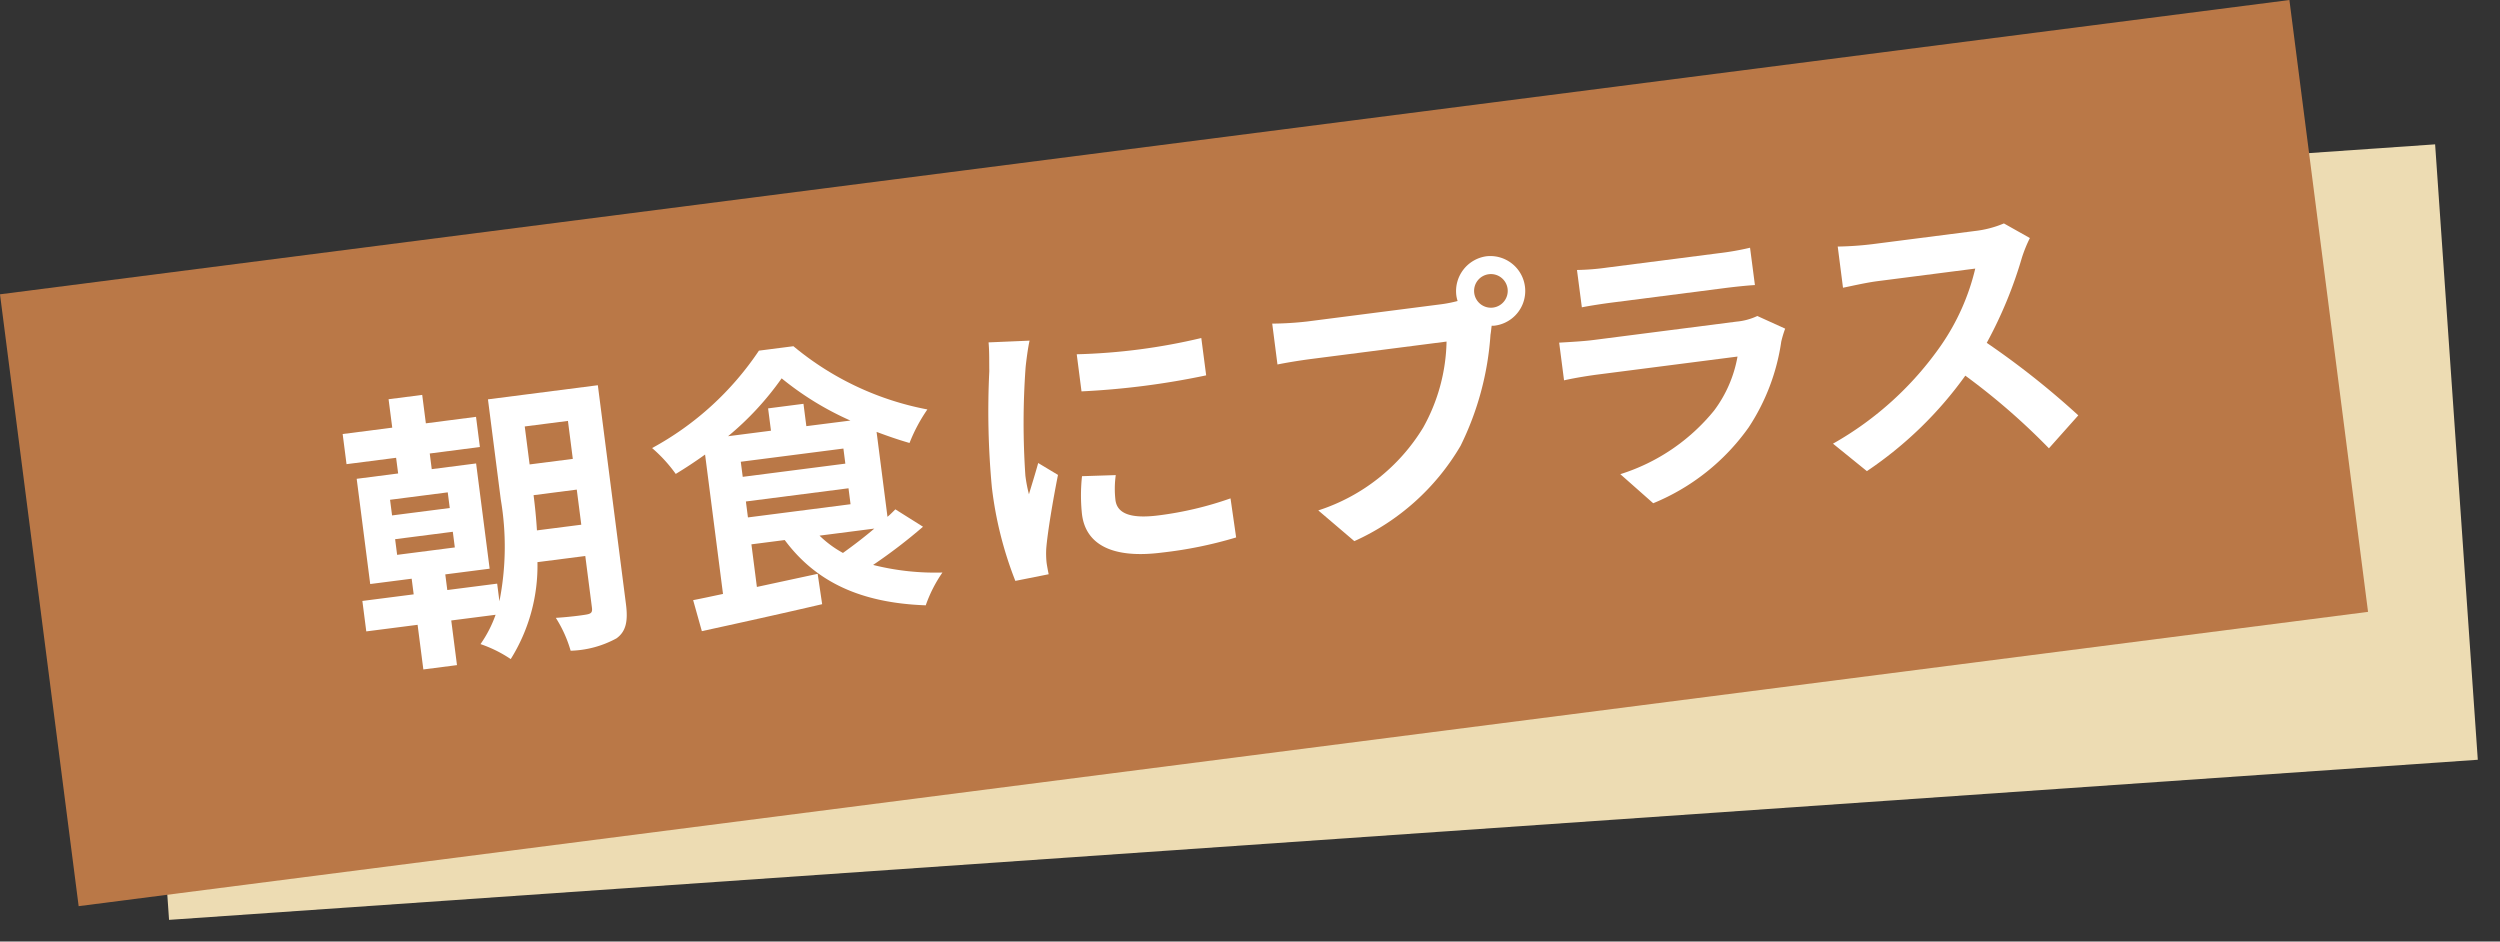 <svg xmlns="http://www.w3.org/2000/svg" viewBox="0 0 154 58"><rect x="0" y="0" width="154" height="58" fill="#333333" stroke="none"/><defs><style>.a{fill:#eddcb3;}.b{fill:#ba7847;}.c{fill:#fff;}</style></defs><title>osusume02</title><rect class="a" x="8.929" y="13.777" width="142.56" height="38" transform="translate(-2.076 5.628) rotate(-3.967)"/><rect class="b" x="1.842" y="8.91" width="142.187" height="38" transform="translate(-2.963 9.527) rotate(-7.325)"/><path class="c" d="M38.559,37.213c.136,1.054,0,1.689-.582,2.109a6.25,6.25,0,0,1-2.825.763,7.808,7.808,0,0,0-.913-2.025c.793-.048,1.649-.158,1.915-.21s.347-.136.309-.421l-.409-3.179-2.947.378A10.849,10.849,0,0,1,31.461,40.6a7.853,7.853,0,0,0-1.862-.923,7.477,7.477,0,0,0,.93-1.807l-2.732.351.353,2.75-2.072.267-.354-2.75-3.161.406-.241-1.876,3.161-.406-.124-.964-2.554.328-.833-6.482,2.554-.329L24.4,28.2l-3.054.392-.238-1.856,3.054-.393-.226-1.751,2.072-.266.225,1.751,3.09-.4.238,1.858-3.089.4.123.964,2.733-.351.834,6.483-2.733.351.124.964,3.072-.394.139,1.089a17.338,17.338,0,0,0,.084-6.274L30.058,24.6l6.769-.87ZM24.151,31.75l3.554-.456-.124-.965-3.554.457Zm.312,2.429,3.554-.457-.124-.965-3.554.457Zm7.861-7.909.3,2.339,2.661-.342-.3-2.339Zm3.483,6.052-.278-2.162-2.661.343c.085.661.161,1.395.207,2.169Z"/><path class="c" d="M56.857,32.447A32.589,32.589,0,0,1,53.783,34.8a15.668,15.668,0,0,0,4.271.468,8.413,8.413,0,0,0-1.028,2.02c-3.976-.143-6.754-1.419-8.687-4.021l-2.052.264.337,2.625,3.744-.808.277,1.87c-2.608.608-5.381,1.219-7.411,1.661l-.536-1.91c.549-.106,1.167-.24,1.839-.382L43.433,28c-.582.419-1.2.826-1.807,1.194A9.014,9.014,0,0,0,40.169,27.6a18.558,18.558,0,0,0,6.581-6l2.125-.273a18.2,18.2,0,0,0,8.252,3.895,10.083,10.083,0,0,0-1.1,2.065c-.66-.188-1.344-.426-2.03-.683l.672,5.232c.18-.15.34-.315.485-.461Zm-4.472-6.541a18.6,18.6,0,0,1-4.236-2.6,18.209,18.209,0,0,1-3.3,3.565l2.643-.34-.177-1.375,2.179-.281.177,1.376Zm-6.633,3.467,6.321-.813-.119-.929-6.322.813Zm.321,2.5,6.321-.813-.126-.982-6.321.813Zm4.41,1.122a6.566,6.566,0,0,0,1.443,1.066c.616-.442,1.311-.967,1.932-1.5Z"/><path class="c" d="M63.177,22.63a47.763,47.763,0,0,0-.014,6.665,8.864,8.864,0,0,0,.22,1.152c.19-.642.4-1.3.57-1.925l1.219.732c-.309,1.546-.648,3.569-.723,4.541a5.443,5.443,0,0,0,.019.851c.026.2.079.48.13.728l-2.053.409A23.04,23.04,0,0,1,61.1,30.032a50.5,50.5,0,0,1-.159-7.168c-.011-.507.01-1.2-.046-1.773l2.528-.107C63.325,21.378,63.208,22.3,63.177,22.63ZM74,20.822l.3,2.3a48.429,48.429,0,0,1-7.679.987l-.294-2.286A37.046,37.046,0,0,0,74,20.822ZM68.711,30.8c.1.786.842,1.181,2.664.947A21.3,21.3,0,0,0,75.8,30.7l.346,2.406a25.614,25.614,0,0,1-4.563.932c-3.073.394-4.695-.5-4.931-2.344a10.931,10.931,0,0,1,0-2.361l2.079-.067A6.113,6.113,0,0,0,68.711,30.8Z"/><path class="c" d="M91.574,15.785a2.152,2.152,0,0,1,.548,4.268.968.968,0,0,1-.235.012c-.028.2-.041.387-.073.555a18.188,18.188,0,0,1-1.844,6.844,14.451,14.451,0,0,1-6.543,5.87l-2.221-1.893a11.8,11.8,0,0,0,6.46-5.1,11.29,11.29,0,0,0,1.442-5.3l-8.3,1.067c-.821.106-1.674.252-2.116.345l-.323-2.518a20.209,20.209,0,0,0,2.143-.13l8.269-1.063a7.86,7.86,0,0,0,1.008-.2,1.962,1.962,0,0,1-.078-.335A2.167,2.167,0,0,1,91.574,15.785Zm.406,3.161a1.036,1.036,0,1,0-1.166-.884A1.037,1.037,0,0,0,91.98,18.946Z"/><path class="c" d="M109.726,21.04a12.944,12.944,0,0,1-2.008,5.287A13.463,13.463,0,0,1,101.838,31l-2.026-1.791a12.127,12.127,0,0,0,5.776-3.918,7.808,7.808,0,0,0,1.443-3.327l-8.626,1.109c-.428.055-1.318.188-2.06.356l-.3-2.322c.757-.043,1.533-.088,2.085-.159l8.841-1.136a3.8,3.8,0,0,0,1.281-.347l1.714.779A6.858,6.858,0,0,0,109.726,21.04ZM99.01,16.481l6.875-.884a16.88,16.88,0,0,0,1.918-.337l.3,2.3c-.487.026-1.329.116-1.971.2l-6.84.879c-.572.074-1.337.19-1.85.292l-.3-2.3A15.008,15.008,0,0,0,99.01,16.481Z"/><path class="c" d="M124.557,15.848a26.459,26.459,0,0,1-2.173,5.271,50.755,50.755,0,0,1,5.639,4.467l-1.809,2.03a40.977,40.977,0,0,0-5.15-4.475A23.741,23.741,0,0,1,115,29.022l-2.088-1.692a20.2,20.2,0,0,0,6.664-6.067,13.983,13.983,0,0,0,2.1-4.718l-6.055.779c-.75.1-1.719.33-2.092.4l-.325-2.536a20.207,20.207,0,0,0,2.123-.146l6.305-.81a6.471,6.471,0,0,0,1.809-.469l1.6.9A8.5,8.5,0,0,0,124.557,15.848Z"/></svg>
